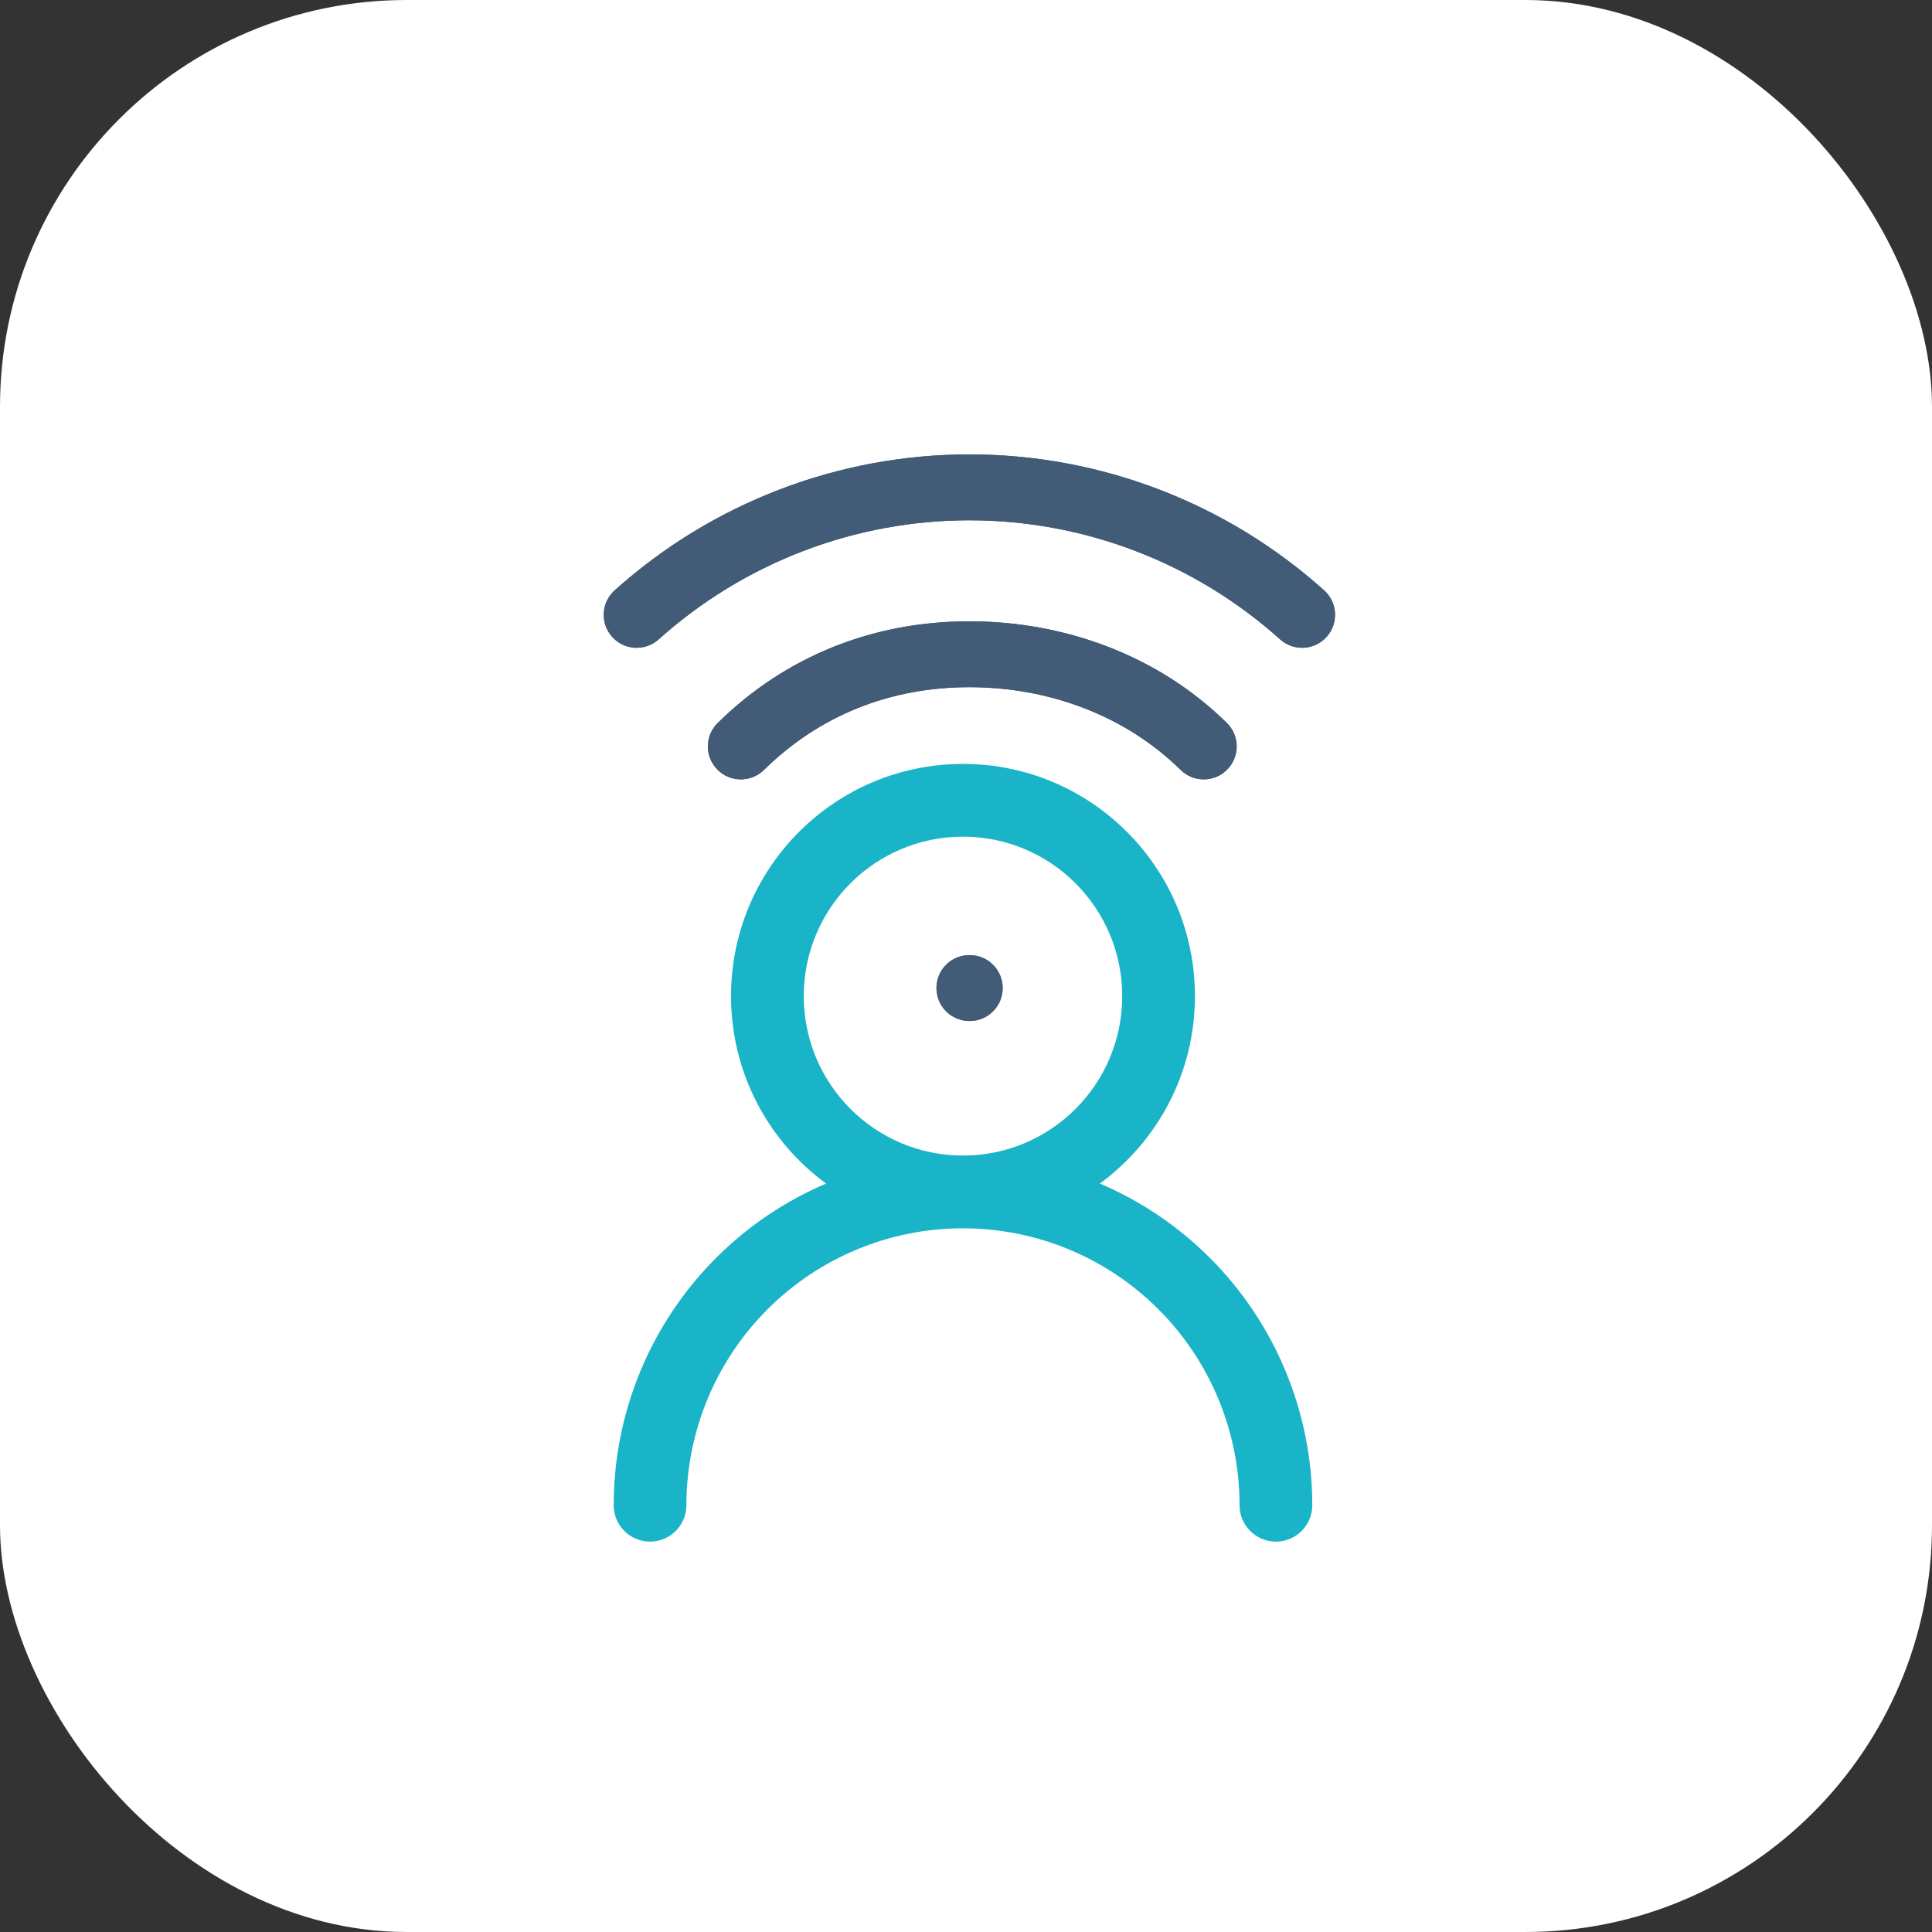 <svg width="76" height="76" viewBox="0 0 76 76" fill="none" xmlns="http://www.w3.org/2000/svg">
<rect x="0" y="0" width="76" height="76" fill="#333333" stroke="none"/>
<rect width="76" height="76" rx="16" fill="white"/>
<path fill-rule="evenodd" clip-rule="evenodd" d="M38.134 20.467C33.625 20.467 29.273 22.134 25.911 25.151C25.379 25.629 24.559 25.585 24.081 25.052C23.603 24.519 23.648 23.7 24.18 23.222C28.017 19.779 32.985 17.875 38.134 17.875C43.283 17.875 48.25 19.779 52.087 23.222C52.62 23.7 52.664 24.519 52.186 25.052C51.708 25.585 50.889 25.629 50.356 25.151C46.994 22.134 42.643 20.467 38.134 20.467ZM38.134 27.032C35.033 27.032 32.245 28.129 30.052 30.287C29.541 30.788 28.721 30.782 28.219 30.271C27.717 29.761 27.724 28.941 28.234 28.439C30.933 25.784 34.383 24.441 38.134 24.441C41.86 24.441 45.545 25.768 48.261 28.439C48.771 28.941 48.778 29.761 48.276 30.271C47.774 30.782 46.954 30.788 46.444 30.287C44.266 28.145 41.259 27.032 38.134 27.032ZM36.838 38.867C36.838 38.152 37.418 37.572 38.134 37.572H38.147C38.862 37.572 39.443 38.152 39.443 38.867C39.443 39.583 38.862 40.163 38.147 40.163H38.134C37.418 40.163 36.838 39.583 36.838 38.867Z" fill="#425B76"/>
<path fill-rule="evenodd" clip-rule="evenodd" d="M38.134 20.467C33.625 20.467 29.273 22.134 25.911 25.151C25.379 25.629 24.559 25.585 24.081 25.052C23.603 24.519 23.648 23.7 24.18 23.222C28.017 19.779 32.985 17.875 38.134 17.875C43.283 17.875 48.25 19.779 52.087 23.222C52.62 23.7 52.664 24.519 52.186 25.052C51.708 25.585 50.889 25.629 50.356 25.151C46.994 22.134 42.643 20.467 38.134 20.467ZM38.134 27.032C35.033 27.032 32.245 28.129 30.052 30.287C29.541 30.788 28.721 30.782 28.219 30.271C27.717 29.761 27.724 28.941 28.234 28.439C30.933 25.784 34.383 24.441 38.134 24.441C41.86 24.441 45.545 25.768 48.261 28.439C48.771 28.941 48.778 29.761 48.276 30.271C47.774 30.782 46.954 30.788 46.444 30.287C44.266 28.145 41.259 27.032 38.134 27.032ZM36.838 38.867C36.838 38.152 37.418 37.572 38.134 37.572H38.147C38.862 37.572 39.443 38.152 39.443 38.867C39.443 39.583 38.862 40.163 38.147 40.163H38.134C37.418 40.163 36.838 39.583 36.838 38.867Z" fill="#425B76"/>
<path fill-rule="evenodd" clip-rule="evenodd" d="M37.881 32.912C34.424 32.912 31.618 35.719 31.618 39.185C31.618 42.651 34.424 45.457 37.881 45.457C41.339 45.457 44.145 42.651 44.145 39.185C44.145 35.719 41.339 32.912 37.881 32.912ZM43.267 46.558C45.534 44.896 47.006 42.212 47.006 39.185C47.006 34.142 42.922 30.051 37.881 30.051C32.841 30.051 28.757 34.142 28.757 39.185C28.757 42.212 30.229 44.896 32.496 46.558C30.893 47.241 29.42 48.23 28.165 49.487C25.588 52.066 24.141 55.565 24.141 59.212C24.141 60.002 24.781 60.643 25.571 60.643C26.361 60.643 27.001 60.002 27.001 59.212C27.001 56.322 28.148 53.551 30.189 51.508C32.229 49.465 34.996 48.318 37.881 48.318C40.766 48.318 43.534 49.465 45.574 51.508C47.615 53.551 48.761 56.322 48.761 59.212C48.761 60.002 49.402 60.643 50.192 60.643C50.982 60.643 51.622 60.002 51.622 59.212C51.622 55.565 50.175 52.066 47.598 49.487C46.343 48.23 44.87 47.241 43.267 46.558Z" fill="#19B4C7"/>
</svg>
